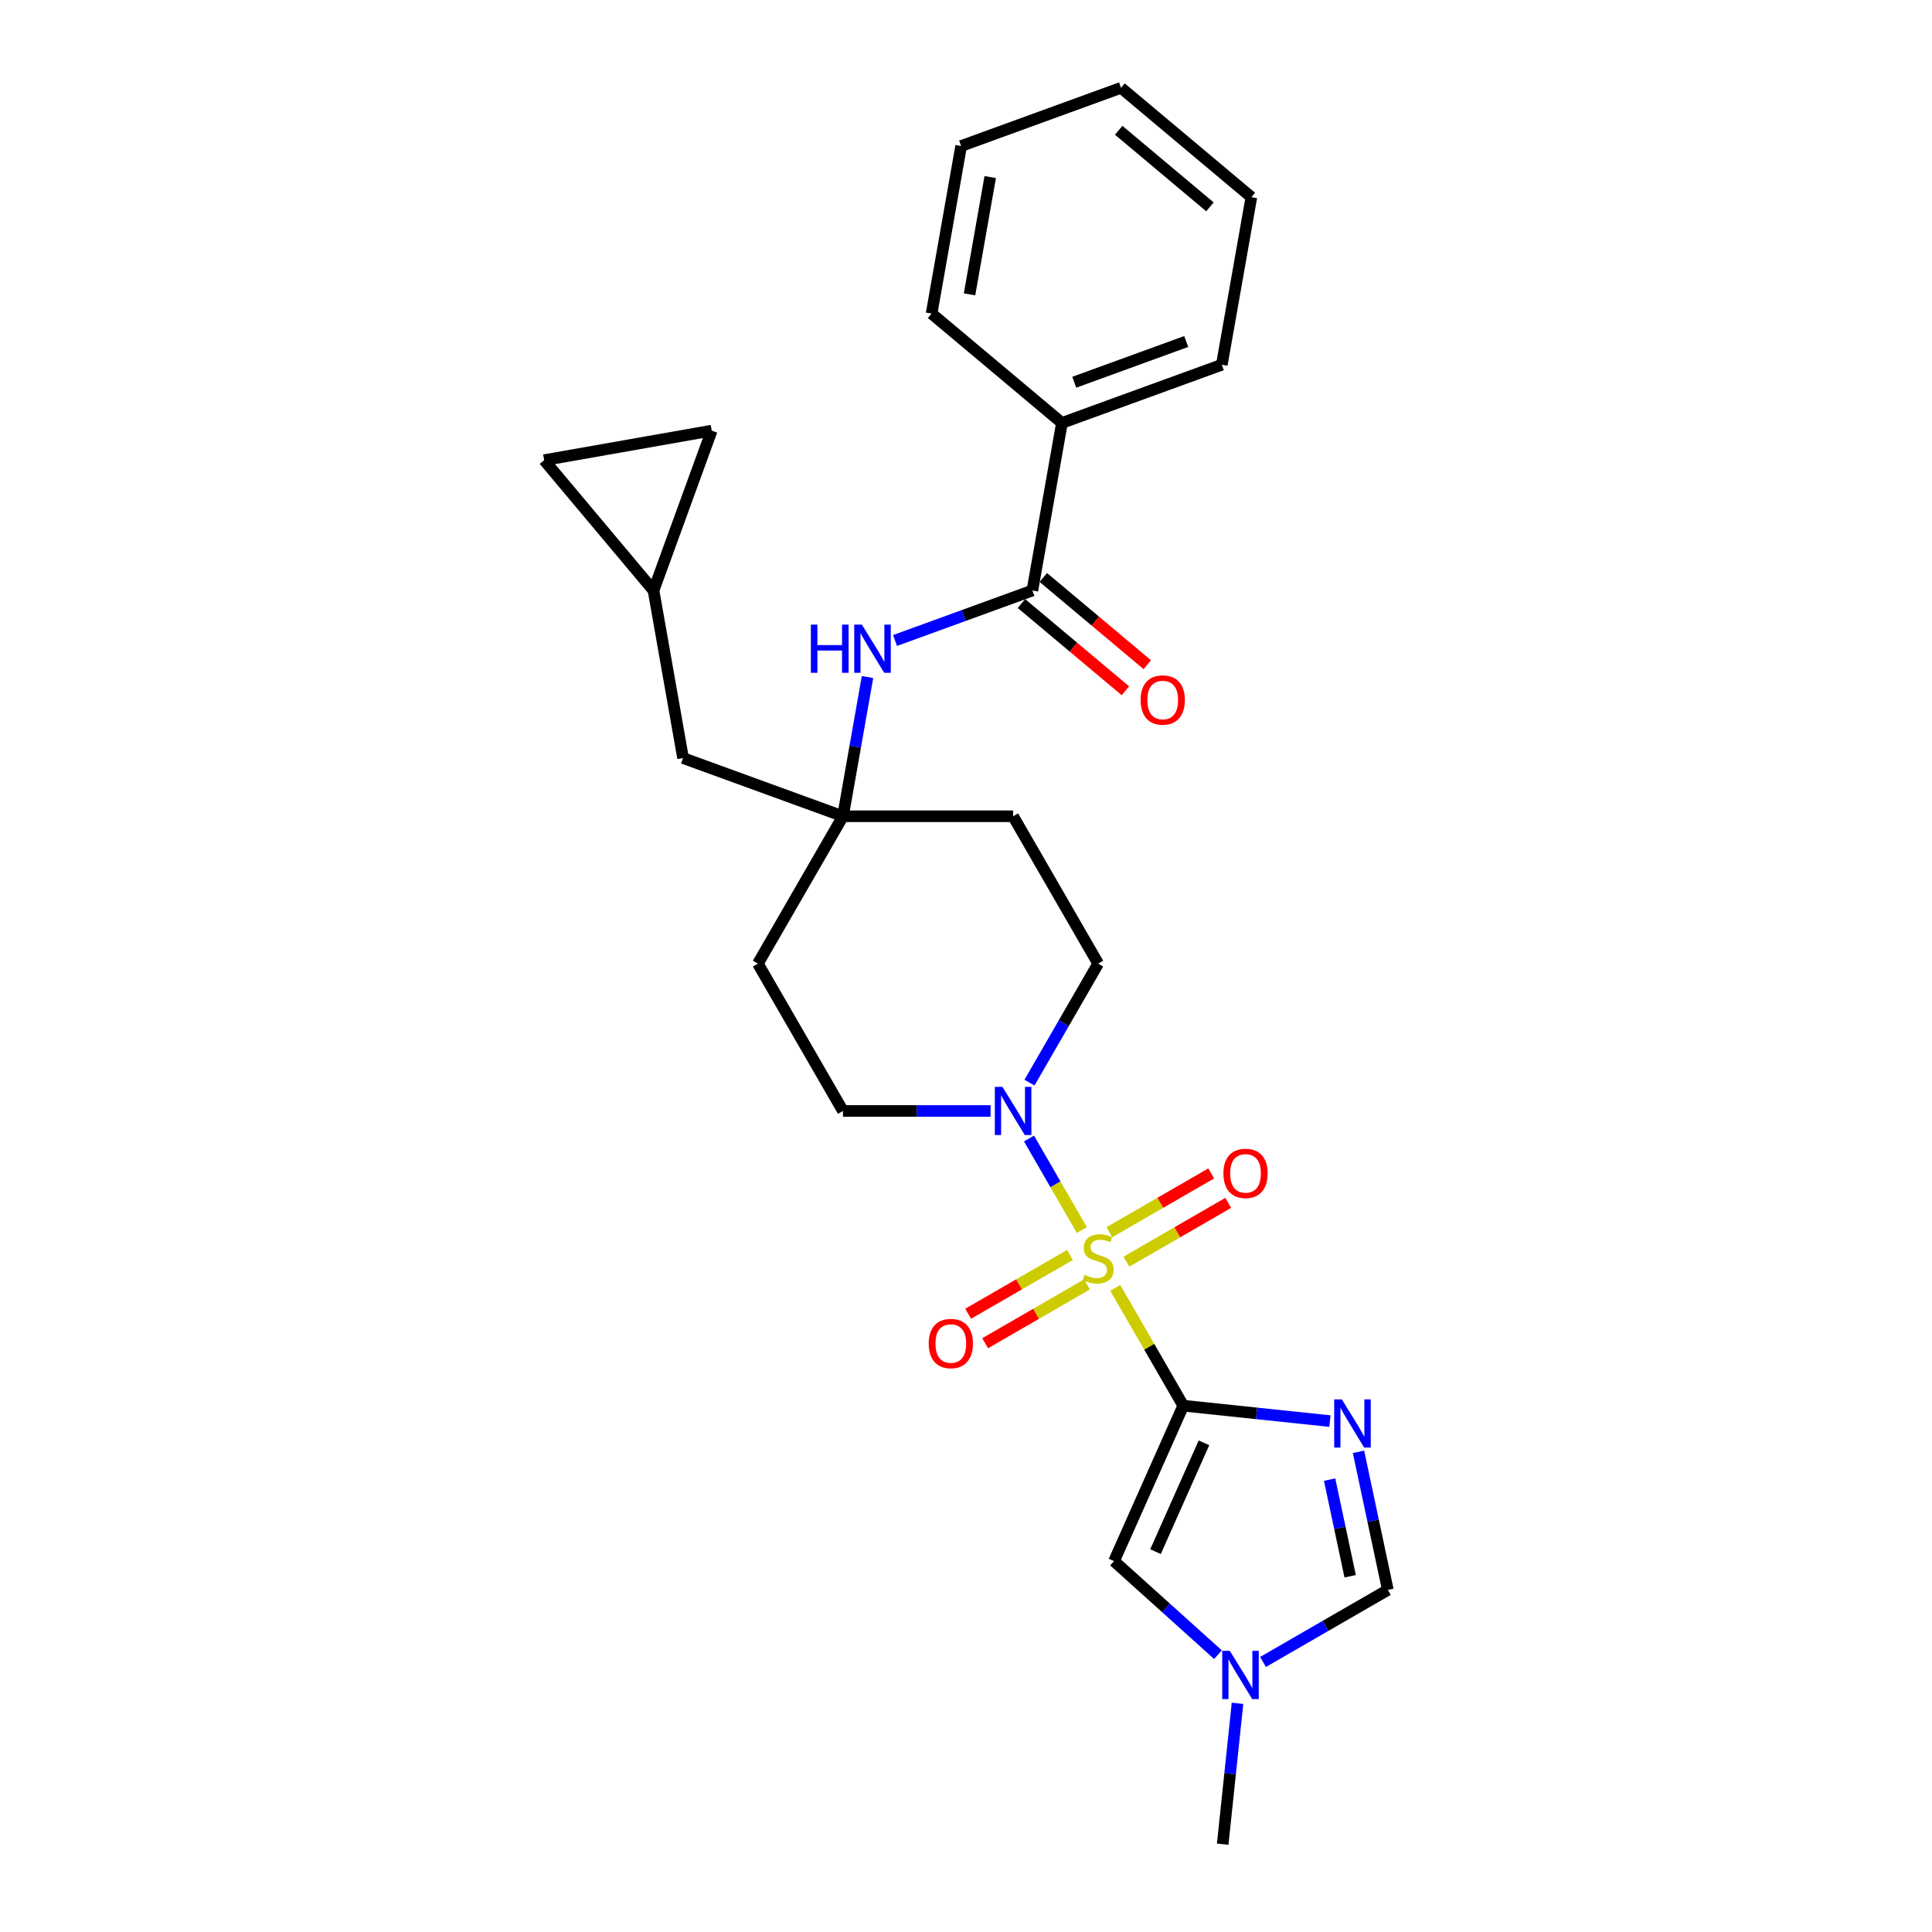 <?xml version='1.0' encoding='iso-8859-1'?>
<svg version='1.1' baseProfile='full'
              xmlns='http://www.w3.org/2000/svg'
                      xmlns:rdkit='http://www.rdkit.org/xml'
                      xmlns:xlink='http://www.w3.org/1999/xlink'
                  xml:space='preserve'
width='1000px' height='1000px' viewBox='0 0 1000 1000'>
<!-- END OF HEADER -->
<rect style='opacity:1.0;fill:#FFFFFF;stroke:none' width='1000' height='1000' x='0' y='0'> </rect>
<path class='bond-0' d='M 577.253,666.612 L 594.851,697.094' style='fill:none;fill-rule:evenodd;stroke:#CCCC00;stroke-width:6px;stroke-linecap:butt;stroke-linejoin:miter;stroke-opacity:1' />
<path class='bond-0' d='M 594.851,697.094 L 612.45,727.576' style='fill:none;fill-rule:evenodd;stroke:#000000;stroke-width:6px;stroke-linecap:butt;stroke-linejoin:miter;stroke-opacity:1' />
<path class='bond-2' d='M 559.965,636.669 L 546.287,612.978' style='fill:none;fill-rule:evenodd;stroke:#CCCC00;stroke-width:6px;stroke-linecap:butt;stroke-linejoin:miter;stroke-opacity:1' />
<path class='bond-2' d='M 546.287,612.978 L 532.609,589.286' style='fill:none;fill-rule:evenodd;stroke:#0000FF;stroke-width:6px;stroke-linecap:butt;stroke-linejoin:miter;stroke-opacity:1' />
<path class='bond-9' d='M 583.017,653.045 L 609.375,637.828' style='fill:none;fill-rule:evenodd;stroke:#CCCC00;stroke-width:6px;stroke-linecap:butt;stroke-linejoin:miter;stroke-opacity:1' />
<path class='bond-9' d='M 609.375,637.828 L 635.732,622.61' style='fill:none;fill-rule:evenodd;stroke:#FF0000;stroke-width:6px;stroke-linecap:butt;stroke-linejoin:miter;stroke-opacity:1' />
<path class='bond-9' d='M 574.211,637.791 L 600.568,622.574' style='fill:none;fill-rule:evenodd;stroke:#CCCC00;stroke-width:6px;stroke-linecap:butt;stroke-linejoin:miter;stroke-opacity:1' />
<path class='bond-9' d='M 600.568,622.574 L 626.926,607.356' style='fill:none;fill-rule:evenodd;stroke:#FF0000;stroke-width:6px;stroke-linecap:butt;stroke-linejoin:miter;stroke-opacity:1' />
<path class='bond-10' d='M 553.814,649.567 L 527.457,664.785' style='fill:none;fill-rule:evenodd;stroke:#CCCC00;stroke-width:6px;stroke-linecap:butt;stroke-linejoin:miter;stroke-opacity:1' />
<path class='bond-10' d='M 527.457,664.785 L 501.099,680.002' style='fill:none;fill-rule:evenodd;stroke:#FF0000;stroke-width:6px;stroke-linecap:butt;stroke-linejoin:miter;stroke-opacity:1' />
<path class='bond-10' d='M 562.621,664.821 L 536.263,680.039' style='fill:none;fill-rule:evenodd;stroke:#CCCC00;stroke-width:6px;stroke-linecap:butt;stroke-linejoin:miter;stroke-opacity:1' />
<path class='bond-10' d='M 536.263,680.039 L 509.906,695.256' style='fill:none;fill-rule:evenodd;stroke:#FF0000;stroke-width:6px;stroke-linecap:butt;stroke-linejoin:miter;stroke-opacity:1' />
<path class='bond-1' d='M 612.45,727.576 L 650.413,731.566' style='fill:none;fill-rule:evenodd;stroke:#000000;stroke-width:6px;stroke-linecap:butt;stroke-linejoin:miter;stroke-opacity:1' />
<path class='bond-1' d='M 650.413,731.566 L 688.376,735.556' style='fill:none;fill-rule:evenodd;stroke:#0000FF;stroke-width:6px;stroke-linecap:butt;stroke-linejoin:miter;stroke-opacity:1' />
<path class='bond-3' d='M 612.45,727.576 L 576.629,808.03' style='fill:none;fill-rule:evenodd;stroke:#000000;stroke-width:6px;stroke-linecap:butt;stroke-linejoin:miter;stroke-opacity:1' />
<path class='bond-3' d='M 623.168,746.808 L 598.093,803.126' style='fill:none;fill-rule:evenodd;stroke:#000000;stroke-width:6px;stroke-linecap:butt;stroke-linejoin:miter;stroke-opacity:1' />
<path class='bond-5' d='M 703.155,751.454 L 710.751,787.189' style='fill:none;fill-rule:evenodd;stroke:#0000FF;stroke-width:6px;stroke-linecap:butt;stroke-linejoin:miter;stroke-opacity:1' />
<path class='bond-5' d='M 710.751,787.189 L 718.346,822.925' style='fill:none;fill-rule:evenodd;stroke:#000000;stroke-width:6px;stroke-linecap:butt;stroke-linejoin:miter;stroke-opacity:1' />
<path class='bond-5' d='M 688.205,765.836 L 693.522,790.851' style='fill:none;fill-rule:evenodd;stroke:#0000FF;stroke-width:6px;stroke-linecap:butt;stroke-linejoin:miter;stroke-opacity:1' />
<path class='bond-5' d='M 693.522,790.851 L 698.839,815.867' style='fill:none;fill-rule:evenodd;stroke:#000000;stroke-width:6px;stroke-linecap:butt;stroke-linejoin:miter;stroke-opacity:1' />
<path class='bond-14' d='M 532.853,560.364 L 550.634,529.566' style='fill:none;fill-rule:evenodd;stroke:#0000FF;stroke-width:6px;stroke-linecap:butt;stroke-linejoin:miter;stroke-opacity:1' />
<path class='bond-14' d='M 550.634,529.566 L 568.416,498.767' style='fill:none;fill-rule:evenodd;stroke:#000000;stroke-width:6px;stroke-linecap:butt;stroke-linejoin:miter;stroke-opacity:1' />
<path class='bond-15' d='M 512.721,575.037 L 474.517,575.037' style='fill:none;fill-rule:evenodd;stroke:#0000FF;stroke-width:6px;stroke-linecap:butt;stroke-linejoin:miter;stroke-opacity:1' />
<path class='bond-15' d='M 474.517,575.037 L 436.313,575.037' style='fill:none;fill-rule:evenodd;stroke:#000000;stroke-width:6px;stroke-linecap:butt;stroke-linejoin:miter;stroke-opacity:1' />
<path class='bond-6' d='M 576.629,808.03 L 603.523,832.245' style='fill:none;fill-rule:evenodd;stroke:#000000;stroke-width:6px;stroke-linecap:butt;stroke-linejoin:miter;stroke-opacity:1' />
<path class='bond-6' d='M 603.523,832.245 L 630.417,856.461' style='fill:none;fill-rule:evenodd;stroke:#0000FF;stroke-width:6px;stroke-linecap:butt;stroke-linejoin:miter;stroke-opacity:1' />
<path class='bond-4' d='M 534.363,305.646 L 498.815,318.585' style='fill:none;fill-rule:evenodd;stroke:#000000;stroke-width:6px;stroke-linecap:butt;stroke-linejoin:miter;stroke-opacity:1' />
<path class='bond-4' d='M 498.815,318.585 L 463.266,331.523' style='fill:none;fill-rule:evenodd;stroke:#0000FF;stroke-width:6px;stroke-linecap:butt;stroke-linejoin:miter;stroke-opacity:1' />
<path class='bond-18' d='M 528.702,312.392 L 555.609,334.97' style='fill:none;fill-rule:evenodd;stroke:#000000;stroke-width:6px;stroke-linecap:butt;stroke-linejoin:miter;stroke-opacity:1' />
<path class='bond-18' d='M 555.609,334.97 L 582.516,357.547' style='fill:none;fill-rule:evenodd;stroke:#FF0000;stroke-width:6px;stroke-linecap:butt;stroke-linejoin:miter;stroke-opacity:1' />
<path class='bond-18' d='M 540.024,298.9 L 566.931,321.477' style='fill:none;fill-rule:evenodd;stroke:#000000;stroke-width:6px;stroke-linecap:butt;stroke-linejoin:miter;stroke-opacity:1' />
<path class='bond-18' d='M 566.931,321.477 L 593.838,344.055' style='fill:none;fill-rule:evenodd;stroke:#FF0000;stroke-width:6px;stroke-linecap:butt;stroke-linejoin:miter;stroke-opacity:1' />
<path class='bond-19' d='M 534.363,305.646 L 549.656,218.916' style='fill:none;fill-rule:evenodd;stroke:#000000;stroke-width:6px;stroke-linecap:butt;stroke-linejoin:miter;stroke-opacity:1' />
<path class='bond-28' d='M 718.346,822.925 L 686.042,841.576' style='fill:none;fill-rule:evenodd;stroke:#000000;stroke-width:6px;stroke-linecap:butt;stroke-linejoin:miter;stroke-opacity:1' />
<path class='bond-28' d='M 686.042,841.576 L 653.737,860.227' style='fill:none;fill-rule:evenodd;stroke:#0000FF;stroke-width:6px;stroke-linecap:butt;stroke-linejoin:miter;stroke-opacity:1' />
<path class='bond-21' d='M 640.535,881.632 L 636.703,918.089' style='fill:none;fill-rule:evenodd;stroke:#0000FF;stroke-width:6px;stroke-linecap:butt;stroke-linejoin:miter;stroke-opacity:1' />
<path class='bond-21' d='M 636.703,918.089 L 632.871,954.545' style='fill:none;fill-rule:evenodd;stroke:#000000;stroke-width:6px;stroke-linecap:butt;stroke-linejoin:miter;stroke-opacity:1' />
<path class='bond-7' d='M 436.313,422.498 L 392.279,498.767' style='fill:none;fill-rule:evenodd;stroke:#000000;stroke-width:6px;stroke-linecap:butt;stroke-linejoin:miter;stroke-opacity:1' />
<path class='bond-8' d='M 436.313,422.498 L 442.666,386.469' style='fill:none;fill-rule:evenodd;stroke:#000000;stroke-width:6px;stroke-linecap:butt;stroke-linejoin:miter;stroke-opacity:1' />
<path class='bond-8' d='M 442.666,386.469 L 449.019,350.439' style='fill:none;fill-rule:evenodd;stroke:#0000FF;stroke-width:6px;stroke-linecap:butt;stroke-linejoin:miter;stroke-opacity:1' />
<path class='bond-20' d='M 436.313,422.498 L 353.556,392.376' style='fill:none;fill-rule:evenodd;stroke:#000000;stroke-width:6px;stroke-linecap:butt;stroke-linejoin:miter;stroke-opacity:1' />
<path class='bond-27' d='M 436.313,422.498 L 524.382,422.498' style='fill:none;fill-rule:evenodd;stroke:#000000;stroke-width:6px;stroke-linecap:butt;stroke-linejoin:miter;stroke-opacity:1' />
<path class='bond-11' d='M 338.263,305.646 L 353.556,392.376' style='fill:none;fill-rule:evenodd;stroke:#000000;stroke-width:6px;stroke-linecap:butt;stroke-linejoin:miter;stroke-opacity:1' />
<path class='bond-12' d='M 338.263,305.646 L 281.654,238.182' style='fill:none;fill-rule:evenodd;stroke:#000000;stroke-width:6px;stroke-linecap:butt;stroke-linejoin:miter;stroke-opacity:1' />
<path class='bond-13' d='M 338.263,305.646 L 368.384,222.889' style='fill:none;fill-rule:evenodd;stroke:#000000;stroke-width:6px;stroke-linecap:butt;stroke-linejoin:miter;stroke-opacity:1' />
<path class='bond-29' d='M 281.654,238.182 L 368.384,222.889' style='fill:none;fill-rule:evenodd;stroke:#000000;stroke-width:6px;stroke-linecap:butt;stroke-linejoin:miter;stroke-opacity:1' />
<path class='bond-16' d='M 568.416,498.767 L 524.382,422.498' style='fill:none;fill-rule:evenodd;stroke:#000000;stroke-width:6px;stroke-linecap:butt;stroke-linejoin:miter;stroke-opacity:1' />
<path class='bond-17' d='M 436.313,575.037 L 392.279,498.767' style='fill:none;fill-rule:evenodd;stroke:#000000;stroke-width:6px;stroke-linecap:butt;stroke-linejoin:miter;stroke-opacity:1' />
<path class='bond-22' d='M 549.656,218.916 L 632.413,188.794' style='fill:none;fill-rule:evenodd;stroke:#000000;stroke-width:6px;stroke-linecap:butt;stroke-linejoin:miter;stroke-opacity:1' />
<path class='bond-22' d='M 556.046,197.846 L 613.976,176.761' style='fill:none;fill-rule:evenodd;stroke:#000000;stroke-width:6px;stroke-linecap:butt;stroke-linejoin:miter;stroke-opacity:1' />
<path class='bond-23' d='M 549.656,218.916 L 482.192,162.306' style='fill:none;fill-rule:evenodd;stroke:#000000;stroke-width:6px;stroke-linecap:butt;stroke-linejoin:miter;stroke-opacity:1' />
<path class='bond-25' d='M 632.413,188.794 L 647.706,102.064' style='fill:none;fill-rule:evenodd;stroke:#000000;stroke-width:6px;stroke-linecap:butt;stroke-linejoin:miter;stroke-opacity:1' />
<path class='bond-24' d='M 482.192,162.306 L 497.485,75.576' style='fill:none;fill-rule:evenodd;stroke:#000000;stroke-width:6px;stroke-linecap:butt;stroke-linejoin:miter;stroke-opacity:1' />
<path class='bond-24' d='M 501.832,152.355 L 512.537,91.644' style='fill:none;fill-rule:evenodd;stroke:#000000;stroke-width:6px;stroke-linecap:butt;stroke-linejoin:miter;stroke-opacity:1' />
<path class='bond-26' d='M 497.485,75.576 L 580.242,45.455' style='fill:none;fill-rule:evenodd;stroke:#000000;stroke-width:6px;stroke-linecap:butt;stroke-linejoin:miter;stroke-opacity:1' />
<path class='bond-30' d='M 647.706,102.064 L 580.242,45.455' style='fill:none;fill-rule:evenodd;stroke:#000000;stroke-width:6px;stroke-linecap:butt;stroke-linejoin:miter;stroke-opacity:1' />
<path class='bond-30' d='M 626.265,107.065 L 579.04,67.439' style='fill:none;fill-rule:evenodd;stroke:#000000;stroke-width:6px;stroke-linecap:butt;stroke-linejoin:miter;stroke-opacity:1' />
<path  class='atom-0' d='M 561.37 659.866
Q 561.652 659.972, 562.815 660.465
Q 563.977 660.958, 565.245 661.276
Q 566.549 661.557, 567.817 661.557
Q 570.177 661.557, 571.551 660.43
Q 572.925 659.268, 572.925 657.26
Q 572.925 655.886, 572.22 655.04
Q 571.551 654.195, 570.494 653.737
Q 569.437 653.279, 567.676 652.75
Q 565.457 652.081, 564.118 651.447
Q 562.815 650.813, 561.863 649.474
Q 560.948 648.136, 560.948 645.881
Q 560.948 642.746, 563.061 640.808
Q 565.21 638.871, 569.437 638.871
Q 572.326 638.871, 575.602 640.245
L 574.792 642.957
Q 571.798 641.724, 569.543 641.724
Q 567.112 641.724, 565.774 642.746
Q 564.435 643.732, 564.47 645.458
Q 564.47 646.797, 565.14 647.607
Q 565.844 648.418, 566.831 648.875
Q 567.852 649.333, 569.543 649.862
Q 571.798 650.566, 573.136 651.271
Q 574.475 651.975, 575.426 653.42
Q 576.412 654.829, 576.412 657.26
Q 576.412 660.712, 574.087 662.579
Q 571.798 664.411, 567.958 664.411
Q 565.738 664.411, 564.048 663.918
Q 562.392 663.46, 560.419 662.649
L 561.37 659.866
' fill='#CCCC00'/>
<path  class='atom-2' d='M 694.523 724.311
L 702.696 737.521
Q 703.506 738.825, 704.809 741.185
Q 706.113 743.545, 706.183 743.686
L 706.183 724.311
L 709.494 724.311
L 709.494 749.252
L 706.077 749.252
L 697.306 734.809
Q 696.284 733.118, 695.192 731.18
Q 694.135 729.243, 693.818 728.644
L 693.818 749.252
L 690.577 749.252
L 690.577 724.311
L 694.523 724.311
' fill='#0000FF'/>
<path  class='atom-3' d='M 518.868 562.566
L 527.041 575.776
Q 527.851 577.08, 529.155 579.44
Q 530.458 581.8, 530.529 581.941
L 530.529 562.566
L 533.84 562.566
L 533.84 587.507
L 530.423 587.507
L 521.651 573.064
Q 520.63 571.373, 519.538 569.435
Q 518.481 567.498, 518.164 566.899
L 518.164 587.507
L 514.923 587.507
L 514.923 562.566
L 518.868 562.566
' fill='#0000FF'/>
<path  class='atom-7' d='M 636.564 854.489
L 644.737 867.699
Q 645.547 869.003, 646.85 871.363
Q 648.154 873.723, 648.224 873.864
L 648.224 854.489
L 651.535 854.489
L 651.535 879.43
L 648.118 879.43
L 639.347 864.987
Q 638.325 863.296, 637.233 861.358
Q 636.176 859.421, 635.859 858.822
L 635.859 879.43
L 632.618 879.43
L 632.618 854.489
L 636.564 854.489
' fill='#0000FF'/>
<path  class='atom-9' d='M 419.708 323.297
L 423.089 323.297
L 423.089 333.9
L 435.842 333.9
L 435.842 323.297
L 439.224 323.297
L 439.224 348.238
L 435.842 348.238
L 435.842 336.718
L 423.089 336.718
L 423.089 348.238
L 419.708 348.238
L 419.708 323.297
' fill='#0000FF'/>
<path  class='atom-9' d='M 446.093 323.297
L 454.266 336.507
Q 455.076 337.81, 456.379 340.171
Q 457.683 342.531, 457.753 342.672
L 457.753 323.297
L 461.065 323.297
L 461.065 348.238
L 457.648 348.238
L 448.876 333.794
Q 447.854 332.104, 446.762 330.166
Q 445.705 328.229, 445.388 327.63
L 445.388 348.238
L 442.147 348.238
L 442.147 323.297
L 446.093 323.297
' fill='#0000FF'/>
<path  class='atom-10' d='M 633.236 607.342
Q 633.236 601.354, 636.195 598.007
Q 639.155 594.661, 644.685 594.661
Q 650.216 594.661, 653.175 598.007
Q 656.134 601.354, 656.134 607.342
Q 656.134 613.401, 653.14 616.854
Q 650.145 620.271, 644.685 620.271
Q 639.19 620.271, 636.195 616.854
Q 633.236 613.437, 633.236 607.342
M 644.685 617.453
Q 648.49 617.453, 650.533 614.916
Q 652.611 612.345, 652.611 607.342
Q 652.611 602.446, 650.533 599.98
Q 648.49 597.479, 644.685 597.479
Q 640.881 597.479, 638.802 599.945
Q 636.759 602.411, 636.759 607.342
Q 636.759 612.38, 638.802 614.916
Q 640.881 617.453, 644.685 617.453
' fill='#FF0000'/>
<path  class='atom-11' d='M 480.697 695.411
Q 480.697 689.422, 483.656 686.076
Q 486.616 682.729, 492.146 682.729
Q 497.677 682.729, 500.636 686.076
Q 503.595 689.422, 503.595 695.411
Q 503.595 701.47, 500.601 704.922
Q 497.606 708.339, 492.146 708.339
Q 486.651 708.339, 483.656 704.922
Q 480.697 701.505, 480.697 695.411
M 492.146 705.521
Q 495.951 705.521, 497.994 702.985
Q 500.072 700.413, 500.072 695.411
Q 500.072 690.514, 497.994 688.048
Q 495.951 685.547, 492.146 685.547
Q 488.342 685.547, 486.263 688.013
Q 484.22 690.479, 484.22 695.411
Q 484.22 700.448, 486.263 702.985
Q 488.342 705.521, 492.146 705.521
' fill='#FF0000'/>
<path  class='atom-19' d='M 590.379 362.326
Q 590.379 356.337, 593.338 352.99
Q 596.297 349.644, 601.828 349.644
Q 607.358 349.644, 610.317 352.99
Q 613.276 356.337, 613.276 362.326
Q 613.276 368.385, 610.282 371.837
Q 607.288 375.254, 601.828 375.254
Q 596.332 375.254, 593.338 371.837
Q 590.379 368.42, 590.379 362.326
M 601.828 372.436
Q 605.632 372.436, 607.675 369.9
Q 609.754 367.328, 609.754 362.326
Q 609.754 357.429, 607.675 354.963
Q 605.632 352.462, 601.828 352.462
Q 598.023 352.462, 595.945 354.928
Q 593.901 357.394, 593.901 362.326
Q 593.901 367.363, 595.945 369.9
Q 598.023 372.436, 601.828 372.436
' fill='#FF0000'/>
</svg>
